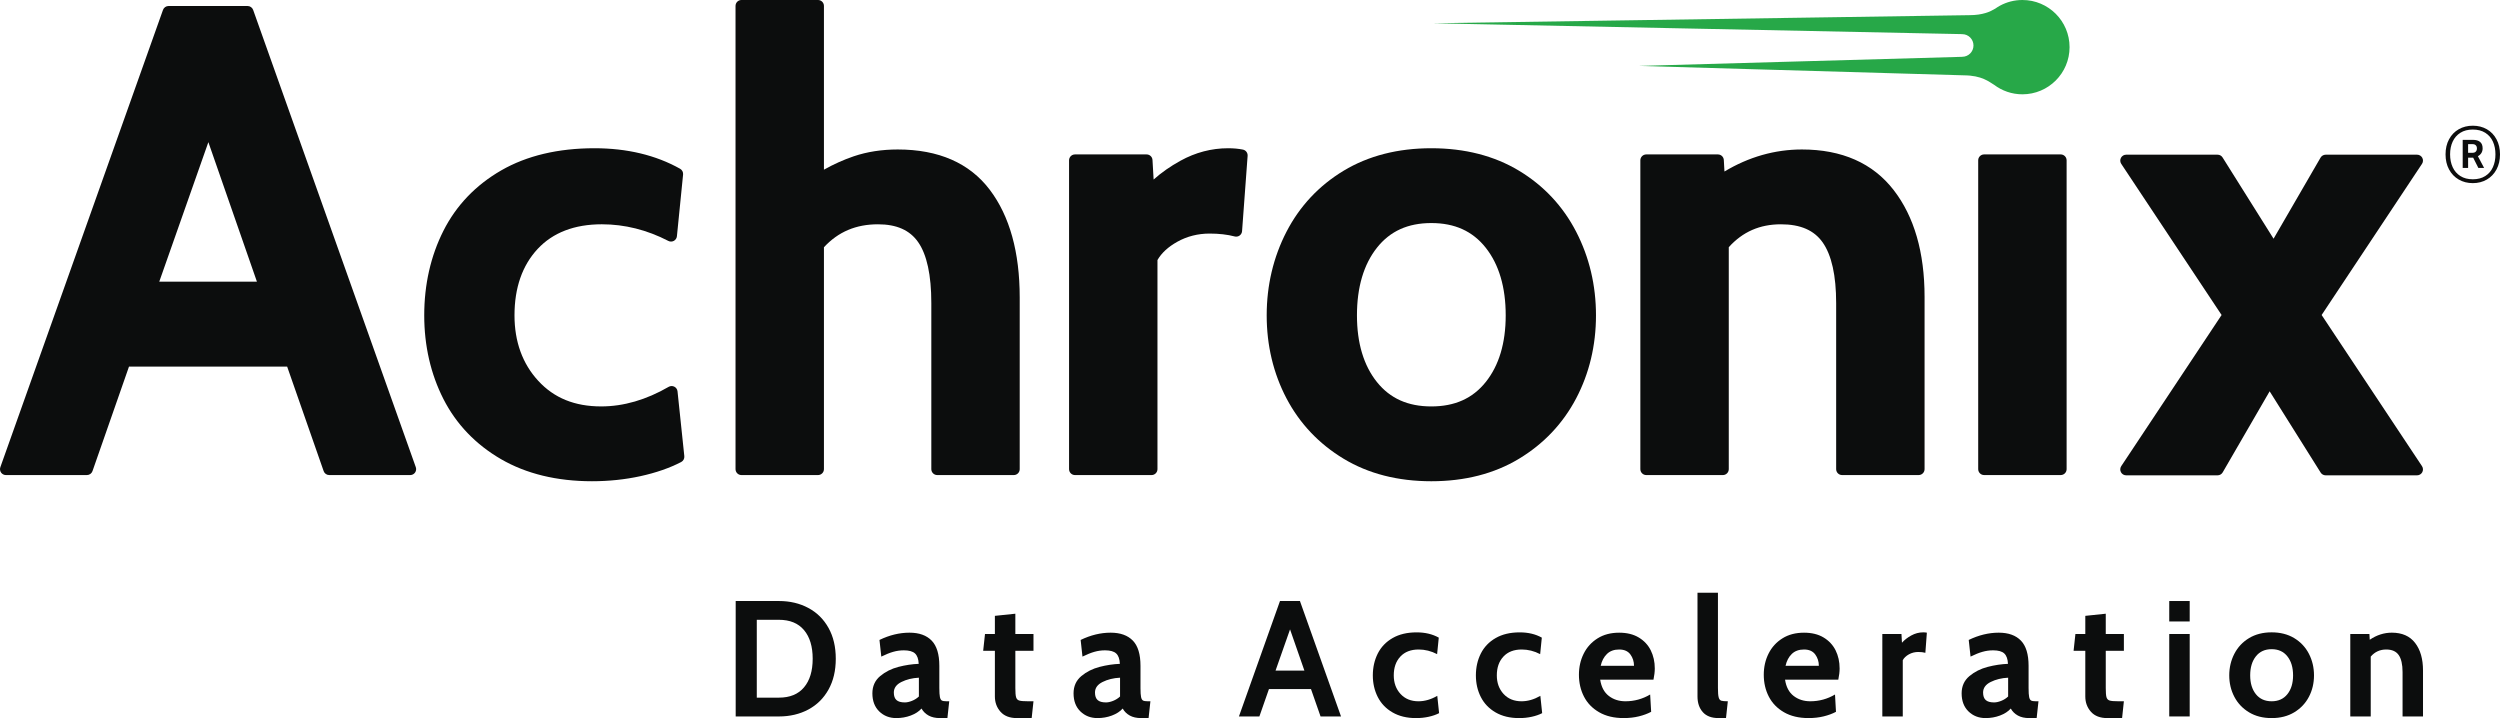 <?xml version="1.0" encoding="utf-8"?>
<!-- Generator: Adobe Illustrator 16.0.0, SVG Export Plug-In . SVG Version: 6.00 Build 0)  -->
<!DOCTYPE svg PUBLIC "-//W3C//DTD SVG 1.1//EN" "http://www.w3.org/Graphics/SVG/1.1/DTD/svg11.dtd">
<svg version="1.1" id="Layer_1" xmlns="http://www.w3.org/2000/svg" xmlns:xlink="http://www.w3.org/1999/xlink" x="0px" y="0px"
	 width="518.247px" height="148.863px" viewBox="0 0 518.247 148.863" enable-background="new 0 0 518.247 148.863"
	 xml:space="preserve">
<g>
	<defs>
		<rect id="SVGID_1_" y="0" width="518.247" height="148.863"/>
	</defs>
	<clipPath id="SVGID_2_">
		<use xlink:href="#SVGID_1_"  overflow="visible"/>
	</clipPath>
	<path clip-path="url(#SVGID_2_)" fill="#0C0D0D" d="M53.259,58.388H33.015l10.179-28.92L53.259,58.388z M52.479,2.06
		c-0.174-0.486-0.636-0.816-1.155-0.816H34.941c-0.519,0-0.984,0.33-1.155,0.816L0.072,96.845c-0.135,0.375-0.078,0.792,0.15,1.116
		c0.231,0.327,0.606,0.52,1.002,0.52h16.791c0.522,0,0.987-0.33,1.158-0.819l7.566-21.66h32.79l7.566,21.66
		c0.171,0.489,0.636,0.819,1.158,0.819h16.788c0.399,0,0.771-0.192,1.002-0.52c0.228-0.324,0.288-0.741,0.153-1.116L52.479,2.06z"/>
</g>
<g>
	<defs>
		<rect id="SVGID_3_" width="518.247" height="148.86"/>
	</defs>
	<clipPath id="SVGID_4_">
		<use xlink:href="#SVGID_3_"  overflow="visible"/>
	</clipPath>
	<path clip-path="url(#SVGID_4_)" fill="#0C0D0D" d="M139.786,80.159c-0.369-0.189-0.81-0.178-1.167,0.029
		c-4.656,2.697-9.36,4.062-13.983,4.062c-5.499,0-9.771-1.734-13.056-5.304c-3.27-3.547-4.926-8.112-4.926-13.576
		c0-5.712,1.611-10.341,4.794-13.761c3.156-3.393,7.635-5.115,13.314-5.115c4.728,0,9.363,1.161,13.779,3.447
		c0.36,0.189,0.789,0.183,1.146-0.009c0.357-0.195,0.594-0.552,0.636-0.954l1.281-12.804c0.048-0.486-0.198-0.954-0.621-1.191
		c-5.028-2.823-11.001-4.254-17.754-4.254c-7.527,0-14.022,1.542-19.305,4.581c-5.307,3.051-9.348,7.272-12.009,12.543
		c-2.634,5.229-3.972,11.124-3.972,17.517c0,6.312,1.338,12.144,3.972,17.332c2.661,5.226,6.678,9.423,11.94,12.477
		c5.241,3.036,11.589,4.581,18.858,4.581c3.483,0,6.87-0.354,10.056-1.053c3.213-0.705,6.048-1.687,8.436-2.928
		c0.447-0.231,0.705-0.715,0.654-1.216l-1.41-13.442C140.407,80.708,140.155,80.345,139.786,80.159"/>
	<path clip-path="url(#SVGID_4_)" fill="#0C0D0D" d="M186.092,30.986c-3.276,0-6.339,0.474-9.102,1.41
		c-2.076,0.702-4.152,1.635-6.189,2.778V1.226c0-0.675-0.549-1.227-1.224-1.227h-15.879c-0.678,0-1.224,0.552-1.224,1.227v96.027
		c0,0.676,0.546,1.228,1.224,1.228h15.879c0.675,0,1.224-0.552,1.224-1.228V51.251c2.97-3.198,6.642-4.755,11.193-4.755
		c3.876,0,6.606,1.209,8.34,3.702c1.809,2.592,2.727,6.837,2.727,12.615v34.439c0,0.676,0.549,1.228,1.227,1.228h15.873
		c0.678,0,1.224-0.552,1.224-1.228V61.661c0-9.366-2.082-16.872-6.201-22.314C200.99,33.8,194.567,30.986,186.092,30.986"/>
	<path clip-path="url(#SVGID_4_)" fill="#0C0D0D" d="M257.648,31.01c-0.933-0.186-1.962-0.279-3.057-0.279
		c-3.435,0-6.756,0.867-9.873,2.586c-2.112,1.161-3.978,2.469-5.574,3.897l-0.234-4.047c-0.033-0.648-0.57-1.155-1.221-1.155h-14.85
		c-0.678,0-1.224,0.549-1.224,1.224v64.017c0,0.678,0.546,1.227,1.224,1.227h15.879c0.675,0,1.224-0.549,1.224-1.227V53.906
		c0.837-1.458,2.217-2.733,4.107-3.786c2.025-1.131,4.281-1.701,6.702-1.701c1.932,0,3.678,0.198,5.196,0.597
		c0.345,0.093,0.726,0.024,1.02-0.186c0.297-0.213,0.483-0.543,0.51-0.909l1.152-15.618C258.674,31.685,258.254,31.13,257.648,31.01
		"/>
	<path clip-path="url(#SVGID_4_)" fill="#0C0D0D" d="M296.713,84.252c-4.86,0-8.547-1.653-11.271-5.049
		c-2.751-3.433-4.146-8.082-4.146-13.83c0-5.832,1.395-10.554,4.149-14.028c2.724-3.435,6.41-5.106,11.268-5.106
		s8.544,1.671,11.271,5.106c2.751,3.474,4.148,8.196,4.148,14.028c0,5.748-1.395,10.397-4.148,13.83
		C305.263,82.599,301.573,84.252,296.713,84.252 M314.887,35.388c-5.124-3.09-11.238-4.659-18.174-4.659s-13.05,1.569-18.174,4.659
		c-5.127,3.093-9.114,7.35-11.851,12.651c-2.721,5.271-4.104,11.106-4.104,17.334c0,6.234,1.383,12.026,4.106,17.214
		c2.739,5.214,6.727,9.426,11.848,12.513c5.118,3.094,11.234,4.662,18.174,4.662s13.053-1.568,18.174-4.662
		c5.121-3.087,9.105-7.296,11.848-12.513c2.727-5.193,4.112-10.986,4.112-17.214c0-6.225-1.383-12.057-4.109-17.334
		C323.998,42.738,320.011,38.481,314.887,35.388"/>
	<path clip-path="url(#SVGID_4_)" fill="#0C0D0D" d="M373.534,30.986c-5.61,0-11.001,1.536-16.056,4.569l-0.133-2.388
		c-0.038-0.651-0.575-1.155-1.224-1.155H341.27c-0.676,0-1.228,0.546-1.228,1.224v64.017c0,0.676,0.552,1.228,1.228,1.228h15.879
		c0.675,0,1.224-0.552,1.224-1.228V51.239c2.886-3.189,6.426-4.743,10.81-4.743c4.053,0,6.885,1.233,8.664,3.768
		c1.848,2.64,2.786,6.858,2.786,12.549v34.439c0,0.676,0.546,1.228,1.225,1.228h15.879c0.675,0,1.224-0.552,1.224-1.228V61.532
		c0-9.198-2.153-16.644-6.404-22.131C388.234,33.818,381.832,30.986,373.534,30.986"/>
	<path clip-path="url(#SVGID_4_)" fill="#0C0D0D" d="M427.182,32.011h-15.879c-0.676,0-1.225,0.549-1.225,1.224v64.02
		c0,0.675,0.549,1.224,1.225,1.224h15.879c0.678,0,1.224-0.549,1.224-1.224v-64.02C428.405,32.56,427.859,32.011,427.182,32.011"/>
	<path clip-path="url(#SVGID_4_)" fill="#0C0D0D" d="M481.272,65.301l20.805-31.332c0.252-0.378,0.272-0.858,0.06-1.257
		c-0.213-0.396-0.63-0.645-1.08-0.645h-18.95c-0.438,0-0.841,0.234-1.06,0.612l-9.738,16.806l-10.571-16.842
		c-0.223-0.36-0.615-0.576-1.038-0.576h-18.945c-0.453,0-0.87,0.249-1.08,0.645c-0.216,0.399-0.191,0.879,0.058,1.257l20.802,31.332
		L439.731,96.63c-0.249,0.381-0.273,0.86-0.058,1.26c0.21,0.396,0.627,0.645,1.08,0.645h18.945c0.44,0,0.843-0.233,1.062-0.611
		l9.735-16.807l10.575,16.846c0.222,0.356,0.611,0.572,1.035,0.572h18.95c0.45,0,0.867-0.248,1.08-0.645
		c0.213-0.399,0.192-0.879-0.06-1.26L481.272,65.301z"/>
	<path clip-path="url(#SVGID_4_)" fill="#27A848" d="M419.242,0c-1.677,0-3.258,0.423-4.638,1.17c-0.003,0-0.009,0.003-0.009,0.003
		c-0.339,0.186-0.663,0.393-0.979,0.615c-1.02,0.621-2.573,1.356-5.363,1.356L297.022,4.821l109.629,2.25
		c0.03,0.006,0.061,0.009,0.108,0.009c1.296,0,2.343,1.053,2.343,2.346c0,1.296-1.047,2.346-2.343,2.346
		c-0.039,0-0.058,0.006-0.084,0.009l-66.942,1.884l67.308,1.947c0,0-0.003,0-0.003,0.003c3.85,0,5.361,1.398,6.34,1.968
		c1.635,1.23,3.659,1.968,5.864,1.968c5.4,0,9.777-4.377,9.777-9.774C429.02,4.377,424.643,0,419.242,0"/>
	<path clip-path="url(#SVGID_4_)" fill="#0C0D0D" d="M509.695,37.219c-0.857-0.495-1.526-1.194-2.01-2.094
		c-0.486-0.897-0.726-1.941-0.726-3.123c0-1.185,0.239-2.226,0.726-3.126c0.483-0.9,1.152-1.596,2.01-2.085
		c0.858-0.489,1.83-0.732,2.916-0.732s2.059,0.243,2.91,0.732c0.849,0.489,1.518,1.185,2.001,2.085
		c0.483,0.9,0.726,1.941,0.726,3.126c0,1.182-0.242,2.226-0.726,3.123c-0.483,0.9-1.152,1.599-2.001,2.094
		c-0.852,0.495-1.824,0.744-2.91,0.744S510.554,37.714,509.695,37.219 M515.194,36.493c0.705-0.444,1.236-1.059,1.584-1.839
		c0.352-0.777,0.525-1.662,0.525-2.652c0-0.99-0.174-1.872-0.525-2.646c-0.348-0.774-0.879-1.383-1.584-1.83
		c-0.705-0.447-1.569-0.669-2.583-0.669s-1.875,0.222-2.58,0.669c-0.708,0.447-1.238,1.056-1.596,1.83
		c-0.357,0.774-0.534,1.656-0.534,2.646c0,0.99,0.177,1.875,0.534,2.652c0.357,0.78,0.888,1.395,1.596,1.839
		c0.705,0.45,1.566,0.672,2.58,0.672S514.489,36.943,515.194,36.493 M510.512,28.993h2.136c0.642,0,1.134,0.144,1.476,0.435
		c0.346,0.291,0.52,0.729,0.52,1.323c0,0.726-0.327,1.269-0.979,1.632l1.284,2.427h-1.193l-1.068-2.121h-1.053v2.121h-1.122V28.993z
		 M512.539,31.675c0.301,0,0.534-0.081,0.688-0.243c0.159-0.165,0.237-0.384,0.237-0.663c0-0.276-0.078-0.495-0.237-0.651
		c-0.153-0.159-0.387-0.237-0.688-0.237h-0.905v1.794H512.539z"/>
	<path clip-path="url(#SVGID_4_)" fill="#0C0D0D" d="M161.465,144.621c2.277,0,4.014-0.711,5.211-2.139
		c1.197-1.422,1.794-3.399,1.794-5.929c0-2.528-0.597-4.506-1.794-5.931c-1.197-1.425-2.934-2.139-5.211-2.139h-4.584v16.137
		H161.465z M152.507,124.59h8.958c2.277,0,4.311,0.478,6.099,1.438c1.788,0.954,3.183,2.334,4.185,4.134
		c1.005,1.8,1.506,3.93,1.506,6.393c0,2.461-0.501,4.591-1.506,6.391c-1.002,1.8-2.397,3.18-4.185,4.14
		c-1.788,0.954-3.822,1.435-6.099,1.435h-8.958V124.59z"/>
</g>
<path fill="#0C0D0D" d="M189.048,145.288c0.546-0.217,1.026-0.52,1.437-0.906v-3.897c-1.371,0.066-2.577,0.366-3.624,0.889
	c-1.05,0.524-1.572,1.254-1.572,2.187c0,0.708,0.18,1.228,0.546,1.558c0.363,0.329,0.945,0.494,1.743,0.494
	C188.011,145.611,188.5,145.504,189.048,145.288 M182.263,147.475c-0.945-0.924-1.419-2.169-1.419-3.744
	c0-1.481,0.537-2.67,1.605-3.572c1.074-0.897,2.34-1.536,3.795-1.914c1.458-0.375,2.862-0.582,4.203-0.631
	c-0.042-1.002-0.3-1.719-0.765-2.153c-0.468-0.433-1.239-0.648-2.31-0.648c-0.75,0-1.485,0.103-2.202,0.307
	c-0.72,0.203-1.545,0.536-2.478,0.992l-0.378-3.452c2.073-1.006,4.146-1.507,6.222-1.507c2.004,0,3.537,0.55,4.596,1.645
	c1.059,1.092,1.59,2.835,1.59,5.229v4.614c0,0.867,0.042,1.485,0.12,1.863c0.081,0.375,0.216,0.615,0.408,0.717
	c0.195,0.102,0.522,0.153,0.975,0.153h0.549l-0.378,3.485h-1.539c-0.933,0-1.719-0.174-2.358-0.527
	c-0.639-0.354-1.125-0.837-1.47-1.452c-0.543,0.615-1.293,1.098-2.238,1.452c-0.945,0.354-1.944,0.527-2.991,0.527
	C184.387,148.857,183.208,148.396,182.263,147.475"/>
<path fill="#0C0D0D" d="M207.402,147.543c-0.774-0.876-1.164-1.929-1.164-3.165v-9.465h-2.427l0.378-3.486h2.049v-3.762l4.242-0.443
	v4.205h3.759v3.486h-3.759v7.726c0,0.911,0.048,1.542,0.153,1.896c0.102,0.354,0.318,0.585,0.648,0.684
	c0.333,0.105,0.93,0.153,1.797,0.153h1.161l-0.375,3.489h-3.042C209.319,148.86,208.176,148.422,207.402,147.543"/>
<path fill="#0C0D0D" d="M230.748,145.288c0.546-0.216,1.029-0.52,1.437-0.906v-3.897c-1.368,0.066-2.577,0.366-3.624,0.889
	c-1.05,0.524-1.572,1.254-1.572,2.187c0,0.708,0.18,1.228,0.546,1.558c0.363,0.33,0.945,0.494,1.743,0.494
	C229.713,145.611,230.199,145.504,230.748,145.288 M223.965,147.475c-0.948-0.924-1.419-2.169-1.419-3.744
	c0-1.481,0.537-2.67,1.605-3.572c1.071-0.897,2.337-1.536,3.795-1.914c1.458-0.375,2.862-0.582,4.203-0.63
	c-0.042-1.003-0.3-1.72-0.768-2.154c-0.465-0.433-1.236-0.648-2.307-0.648c-0.75,0-1.485,0.103-2.205,0.307
	c-0.717,0.204-1.545,0.536-2.475,0.992l-0.378-3.452c2.073-1.006,4.146-1.507,6.222-1.507c2.001,0,3.534,0.55,4.596,1.645
	c1.059,1.092,1.587,2.835,1.587,5.229v4.614c0,0.867,0.039,1.485,0.12,1.863c0.081,0.375,0.216,0.615,0.411,0.717
	s0.519,0.153,0.975,0.153h0.549l-0.378,3.485h-1.539c-0.936,0-1.722-0.174-2.358-0.527c-0.639-0.354-1.125-0.837-1.47-1.452
	c-0.546,0.615-1.293,1.098-2.238,1.452c-0.945,0.354-1.944,0.527-2.991,0.527C226.089,148.857,224.91,148.396,223.965,147.475"/>
<path fill="#0C0D0D" d="M270.4,139.015l-2.976-8.544l-3.006,8.544H270.4z M271.766,142.843h-8.715l-1.983,5.676h-4.239l8.511-23.931
	h4.134l8.517,23.931h-4.242L271.766,142.843z"/>
<path fill="#0C0D0D" d="M288.668,147.68c-1.355-0.782-2.373-1.851-3.06-3.194c-0.681-1.348-1.023-2.838-1.023-4.479
	c0-1.662,0.343-3.171,1.023-4.53c0.687-1.353,1.71-2.427,3.078-3.21c1.368-0.789,3.03-1.179,4.989-1.179
	c1.755,0,3.281,0.363,4.581,1.092l-0.343,3.42c-1.229-0.639-2.508-0.96-3.824-0.96c-1.62,0-2.887,0.489-3.799,1.471
	c-0.912,0.98-1.364,2.276-1.364,3.896c0,1.551,0.465,2.832,1.4,3.846c0.934,1.015,2.175,1.521,3.724,1.521
	c1.302,0,2.601-0.378,3.896-1.128l0.378,3.588c-0.615,0.321-1.338,0.57-2.169,0.753c-0.831,0.184-1.704,0.273-2.616,0.273
	C291.647,148.859,290.024,148.466,288.668,147.68"/>
<path fill="#0C0D0D" d="M310.032,147.68c-1.358-0.782-2.376-1.851-3.06-3.194c-0.684-1.348-1.023-2.838-1.023-4.479
	c0-1.662,0.34-3.171,1.023-4.53c0.684-1.353,1.707-2.427,3.078-3.21c1.365-0.789,3.026-1.179,4.989-1.179
	c1.752,0,3.281,0.363,4.577,1.092l-0.342,3.42c-1.227-0.639-2.505-0.96-3.825-0.96c-1.616,0-2.883,0.489-3.795,1.471
	c-0.912,0.98-1.364,2.276-1.364,3.896c0,1.551,0.465,2.832,1.397,3.846c0.937,1.015,2.178,1.521,3.727,1.521
	c1.302,0,2.601-0.378,3.899-1.128l0.375,3.588c-0.615,0.321-1.341,0.57-2.172,0.753c-0.831,0.184-1.704,0.273-2.616,0.273
	C313.012,148.859,311.389,148.466,310.032,147.68"/>
<path fill="#0C0D0D" d="M338.729,138.024c0-0.891-0.252-1.677-0.753-2.36c-0.501-0.682-1.275-1.023-2.322-1.023
	c-1.05,0-1.896,0.303-2.532,0.921c-0.636,0.615-1.071,1.438-1.299,2.463H338.729z M331.498,147.646
	c-1.4-0.81-2.451-1.89-3.144-3.246c-0.696-1.355-1.044-2.864-1.044-4.532c0-1.594,0.33-3.052,0.992-4.374
	c0.66-1.32,1.617-2.373,2.871-3.159c1.251-0.789,2.745-1.179,4.479-1.179c1.593,0,2.942,0.326,4.047,0.989
	c1.107,0.66,1.938,1.548,2.499,2.664c0.555,1.119,0.837,2.373,0.837,3.759c0,0.69-0.093,1.462-0.272,2.328h-11.047
	c0.231,1.503,0.822,2.625,1.782,3.366c0.954,0.741,2.106,1.113,3.453,1.113c1.842,0,3.552-0.471,5.124-1.404l0.207,3.588
	c-0.732,0.391-1.578,0.702-2.547,0.942s-2.022,0.356-3.162,0.356C334.591,148.857,332.899,148.456,331.498,147.646"/>
<path fill="#0C0D0D" d="M352.98,147.611c-0.729-0.831-1.092-1.907-1.092-3.23V122.88h4.239v19.758c0,0.912,0.051,1.554,0.153,1.932
	c0.102,0.378,0.284,0.604,0.546,0.685c0.261,0.081,0.714,0.12,1.35,0.12l-0.378,3.485h-1.536
	C354.805,148.859,353.713,148.442,352.98,147.611"/>
<path fill="#0C0D0D" d="M377.046,138.024c0-0.891-0.252-1.677-0.753-2.36c-0.501-0.682-1.275-1.023-2.322-1.023
	c-1.05,0-1.896,0.303-2.532,0.921c-0.639,0.615-1.067,1.438-1.299,2.463H377.046z M369.815,147.646
	c-1.4-0.81-2.447-1.89-3.144-3.246c-0.696-1.355-1.044-2.864-1.044-4.532c0-1.594,0.33-3.052,0.993-4.374
	c0.659-1.32,1.616-2.373,2.871-3.159c1.251-0.789,2.744-1.179,4.479-1.179c1.593,0,2.943,0.326,4.047,0.989
	c1.104,0.66,1.938,1.548,2.499,2.664c0.555,1.119,0.834,2.373,0.834,3.759c0,0.69-0.09,1.462-0.272,2.328h-11.04
	c0.228,1.503,0.818,2.625,1.775,3.366s2.109,1.113,3.456,1.113c1.842,0,3.552-0.471,5.127-1.404l0.201,3.588
	c-0.729,0.391-1.575,0.702-2.547,0.942c-0.966,0.24-2.02,0.356-3.159,0.356C372.908,148.857,371.217,148.456,369.815,147.646"/>
<path fill="#0C0D0D" d="M390.204,131.428h3.966l0.102,1.809c0.501-0.569,1.146-1.071,1.93-1.503c0.788-0.432,1.613-0.65,2.48-0.65
	c0.273,0,0.525,0.023,0.753,0.068l-0.309,4.173c-0.433-0.113-0.924-0.171-1.471-0.171c-0.704,0-1.355,0.165-1.949,0.495
	c-0.588,0.33-1.015,0.735-1.264,1.212v11.658h-4.238V131.428z"/>
<path fill="#0C0D0D" d="M414.85,145.288c0.549-0.217,1.025-0.52,1.434-0.906v-3.897c-1.365,0.066-2.574,0.366-3.621,0.889
	c-1.05,0.524-1.572,1.254-1.572,2.187c0,0.708,0.184,1.228,0.547,1.558c0.362,0.329,0.944,0.494,1.742,0.494
	C413.812,145.611,414.301,145.504,414.85,145.288 M408.063,147.475c-0.945-0.924-1.419-2.169-1.419-3.744
	c0-1.481,0.537-2.67,1.607-3.572c1.071-0.897,2.334-1.536,3.795-1.914c1.455-0.375,2.859-0.582,4.203-0.631
	c-0.045-1.002-0.303-1.719-0.768-2.153c-0.465-0.433-1.239-0.648-2.311-0.648c-0.75,0-1.484,0.103-2.201,0.307
	c-0.721,0.203-1.545,0.536-2.479,0.992l-0.375-3.452c2.073-1.006,4.146-1.507,6.219-1.507c2.004,0,3.54,0.55,4.597,1.645
	c1.062,1.092,1.59,2.835,1.59,5.229v4.614c0,0.867,0.039,1.485,0.12,1.863c0.081,0.375,0.219,0.615,0.411,0.717
	c0.194,0.102,0.519,0.153,0.975,0.153h0.546l-0.378,3.485h-1.536c-0.936,0-1.722-0.174-2.357-0.527
	c-0.643-0.354-1.129-0.837-1.471-1.452c-0.549,0.615-1.296,1.098-2.24,1.452c-0.945,0.354-1.941,0.527-2.991,0.527
	C410.19,148.857,409.008,148.396,408.063,147.475"/>
<path fill="#0C0D0D" d="M433.444,147.543c-0.774-0.876-1.164-1.929-1.164-3.165v-9.465h-2.428l0.378-3.486h2.05v-3.762l4.241-0.443
	v4.205h3.757v3.486h-3.757v7.726c0,0.911,0.049,1.542,0.15,1.896c0.105,0.354,0.321,0.585,0.651,0.684
	c0.33,0.105,0.927,0.153,1.794,0.153h1.161l-0.372,3.489h-3.042C435.361,148.86,434.218,148.422,433.444,147.543"/>
<path fill="#0C0D0D" d="M449.682,131.427h4.239v17.092h-4.239V131.427z M449.682,124.59h4.239v4.239h-4.239V124.59z"/>
<path fill="#0C0D0D" d="M474.169,143.904c0.789-0.981,1.182-2.28,1.182-3.9c0-1.638-0.393-2.955-1.182-3.945
	c-0.783-0.993-1.872-1.484-3.265-1.484c-1.386,0-2.475,0.491-3.261,1.484c-0.786,0.99-1.182,2.308-1.182,3.945
	c0,1.62,0.396,2.919,1.182,3.9c0.786,0.98,1.875,1.47,3.261,1.47C472.297,145.374,473.386,144.885,474.169,143.904 M466.225,147.663
	c-1.323-0.798-2.337-1.866-3.045-3.213c-0.705-1.345-1.059-2.826-1.059-4.446c0-1.614,0.354-3.108,1.059-4.476
	c0.708-1.365,1.722-2.448,3.045-3.246c1.32-0.798,2.883-1.197,4.68-1.197c1.804,0,3.363,0.399,4.687,1.197
	c1.319,0.798,2.337,1.881,3.042,3.246c0.705,1.367,1.056,2.861,1.056,4.476c0,1.62-0.351,3.102-1.056,4.446
	c-0.705,1.347-1.723,2.415-3.042,3.213c-1.323,0.798-2.883,1.197-4.687,1.197C469.107,148.86,467.545,148.461,466.225,147.663"/>
<path fill="#0C0D0D" d="M500.643,133.272c1.095,1.413,1.644,3.315,1.644,5.706v9.54h-4.238v-9.195c0-1.596-0.271-2.774-0.805-3.536
	c-0.534-0.766-1.397-1.146-2.583-1.146c-1.299,0-2.37,0.489-3.21,1.47v12.408h-4.239v-17.091h3.964l0.068,1.194
	c1.435-0.979,2.961-1.471,4.581-1.471C497.945,131.151,499.551,131.859,500.643,133.272"/>
</svg>
